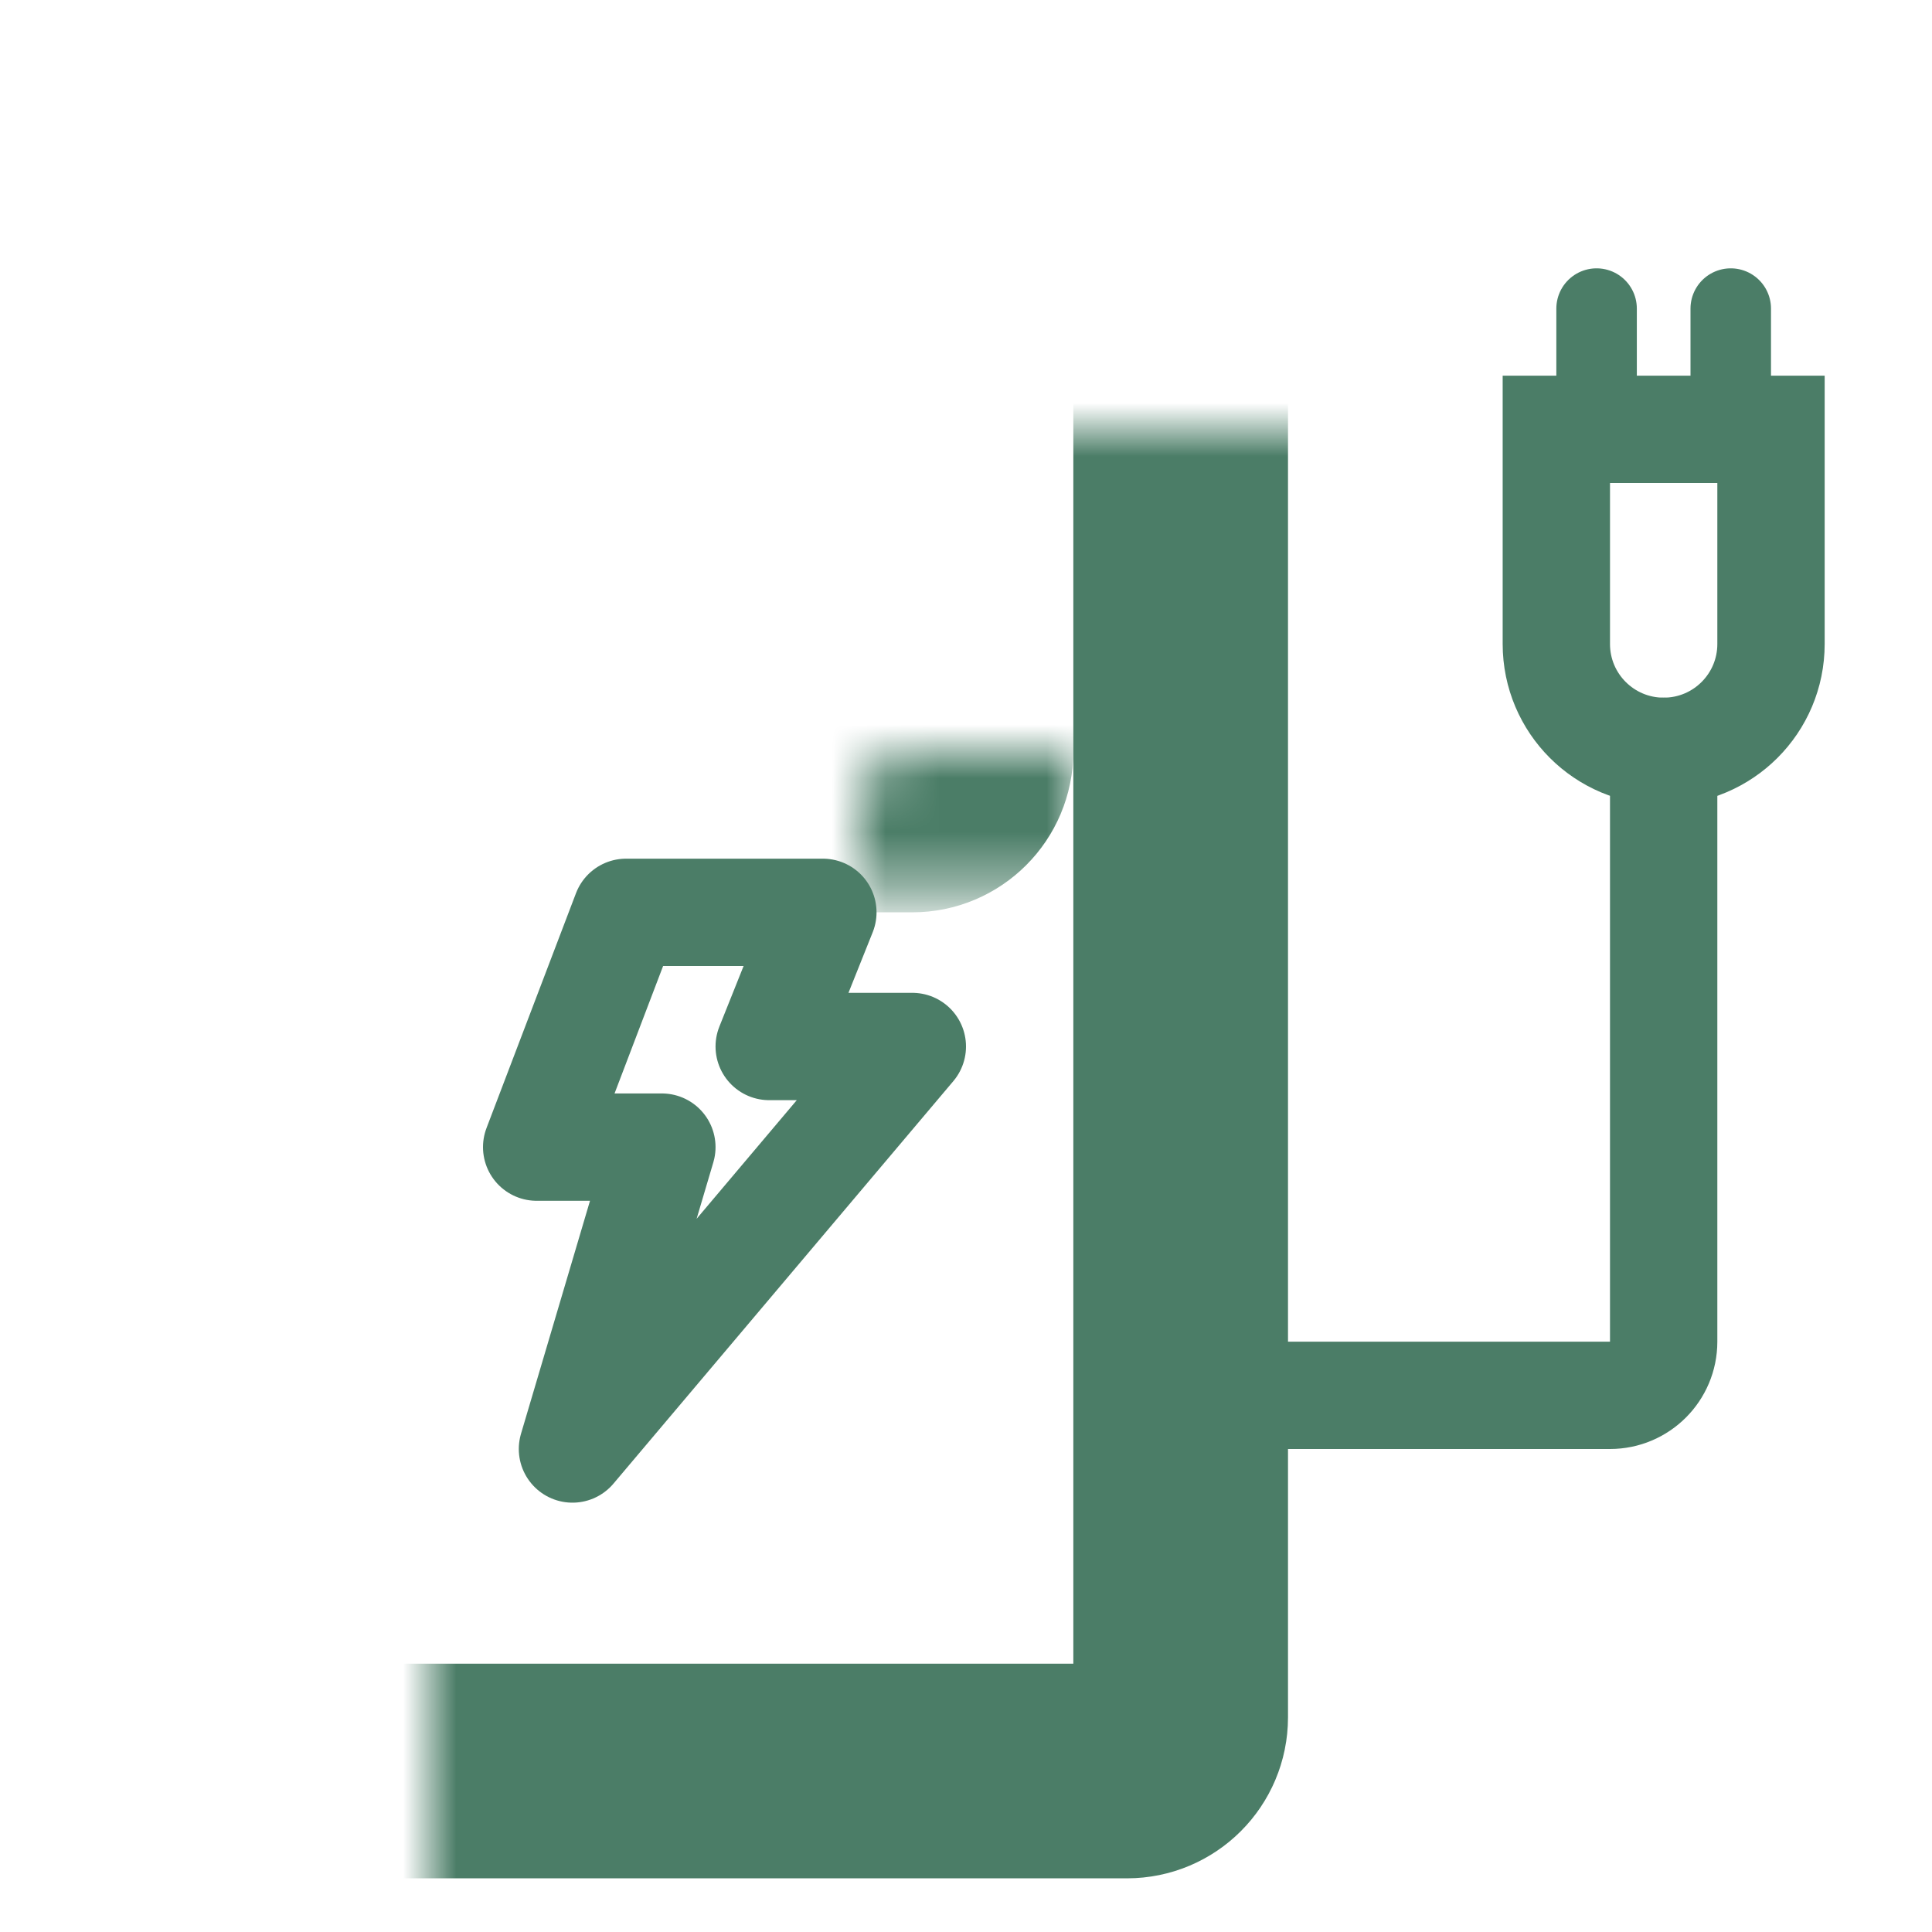 <svg width="36" height="36" viewBox="0 0 36 36" fill="none" xmlns="http://www.w3.org/2000/svg">
<rect x="0" y="0" width="36" height="36" fill="#333333" stroke="none"/>
<g clip-path="url(#clip0_104_1725)">
<rect width="36" height="36" fill="white"/>
<rect width="36" height="36" fill="white"/>
<path d="M31 14C29.895 14 29 13.105 29 12L29 8L33 8L33 12C33 13.105 32.105 14 31 14Z" fill="white" stroke="#4B7D67" stroke-width="2"/>
<line x1="29.75" y1="7.25" x2="29.75" y2="5.75" stroke="#4B7D67" stroke-width="1.5" stroke-linecap="round"/>
<line x1="32.25" y1="7.25" x2="32.25" y2="5.75" stroke="#4B7D67" stroke-width="1.5" stroke-linecap="round"/>
<path d="M22 26L30 26C30.552 26 31 25.552 31 25L31 14" stroke="#4B7D67" stroke-width="2" stroke-linecap="round" stroke-linejoin="round"/>
<mask id="path-5-inside-1_104_1725" fill="white">
<rect x="4" y="4" width="18" height="29" rx="1"/>
</mask>
<rect x="4" y="4" width="18" height="29" rx="1" fill="white" stroke="#4B7D67" stroke-width="4" stroke-linejoin="round" mask="url(#path-5-inside-1_104_1725)"/>
<path d="M15.333 17H11.667L10 21.375H12.333L10.667 27L17 19.5H14.333L15.333 17Z" fill="white" stroke="#4B7D67" stroke-width="2" stroke-linecap="round" stroke-linejoin="round"/>
<mask id="path-7-inside-2_104_1725" fill="white">
<rect x="8" y="7" width="10" height="8" rx="1"/>
</mask>
<rect x="8" y="7" width="10" height="8" rx="1" fill="white" stroke="#4B7D67" stroke-width="4" mask="url(#path-7-inside-2_104_1725)"/>
<mask id="path-8-inside-3_104_1725" fill="white">
<rect x="2" y="29" width="22" height="5" rx="1"/>
</mask>
<rect x="2" y="29" width="22" height="5" rx="1" fill="white" stroke="#4B7D67" stroke-width="4" mask="url(#path-8-inside-3_104_1725)"/>
</g>
<defs>
<clipPath id="clip0_104_1725">
<rect width="36" height="36" fill="white"/>
</clipPath>
</defs>
</svg>
